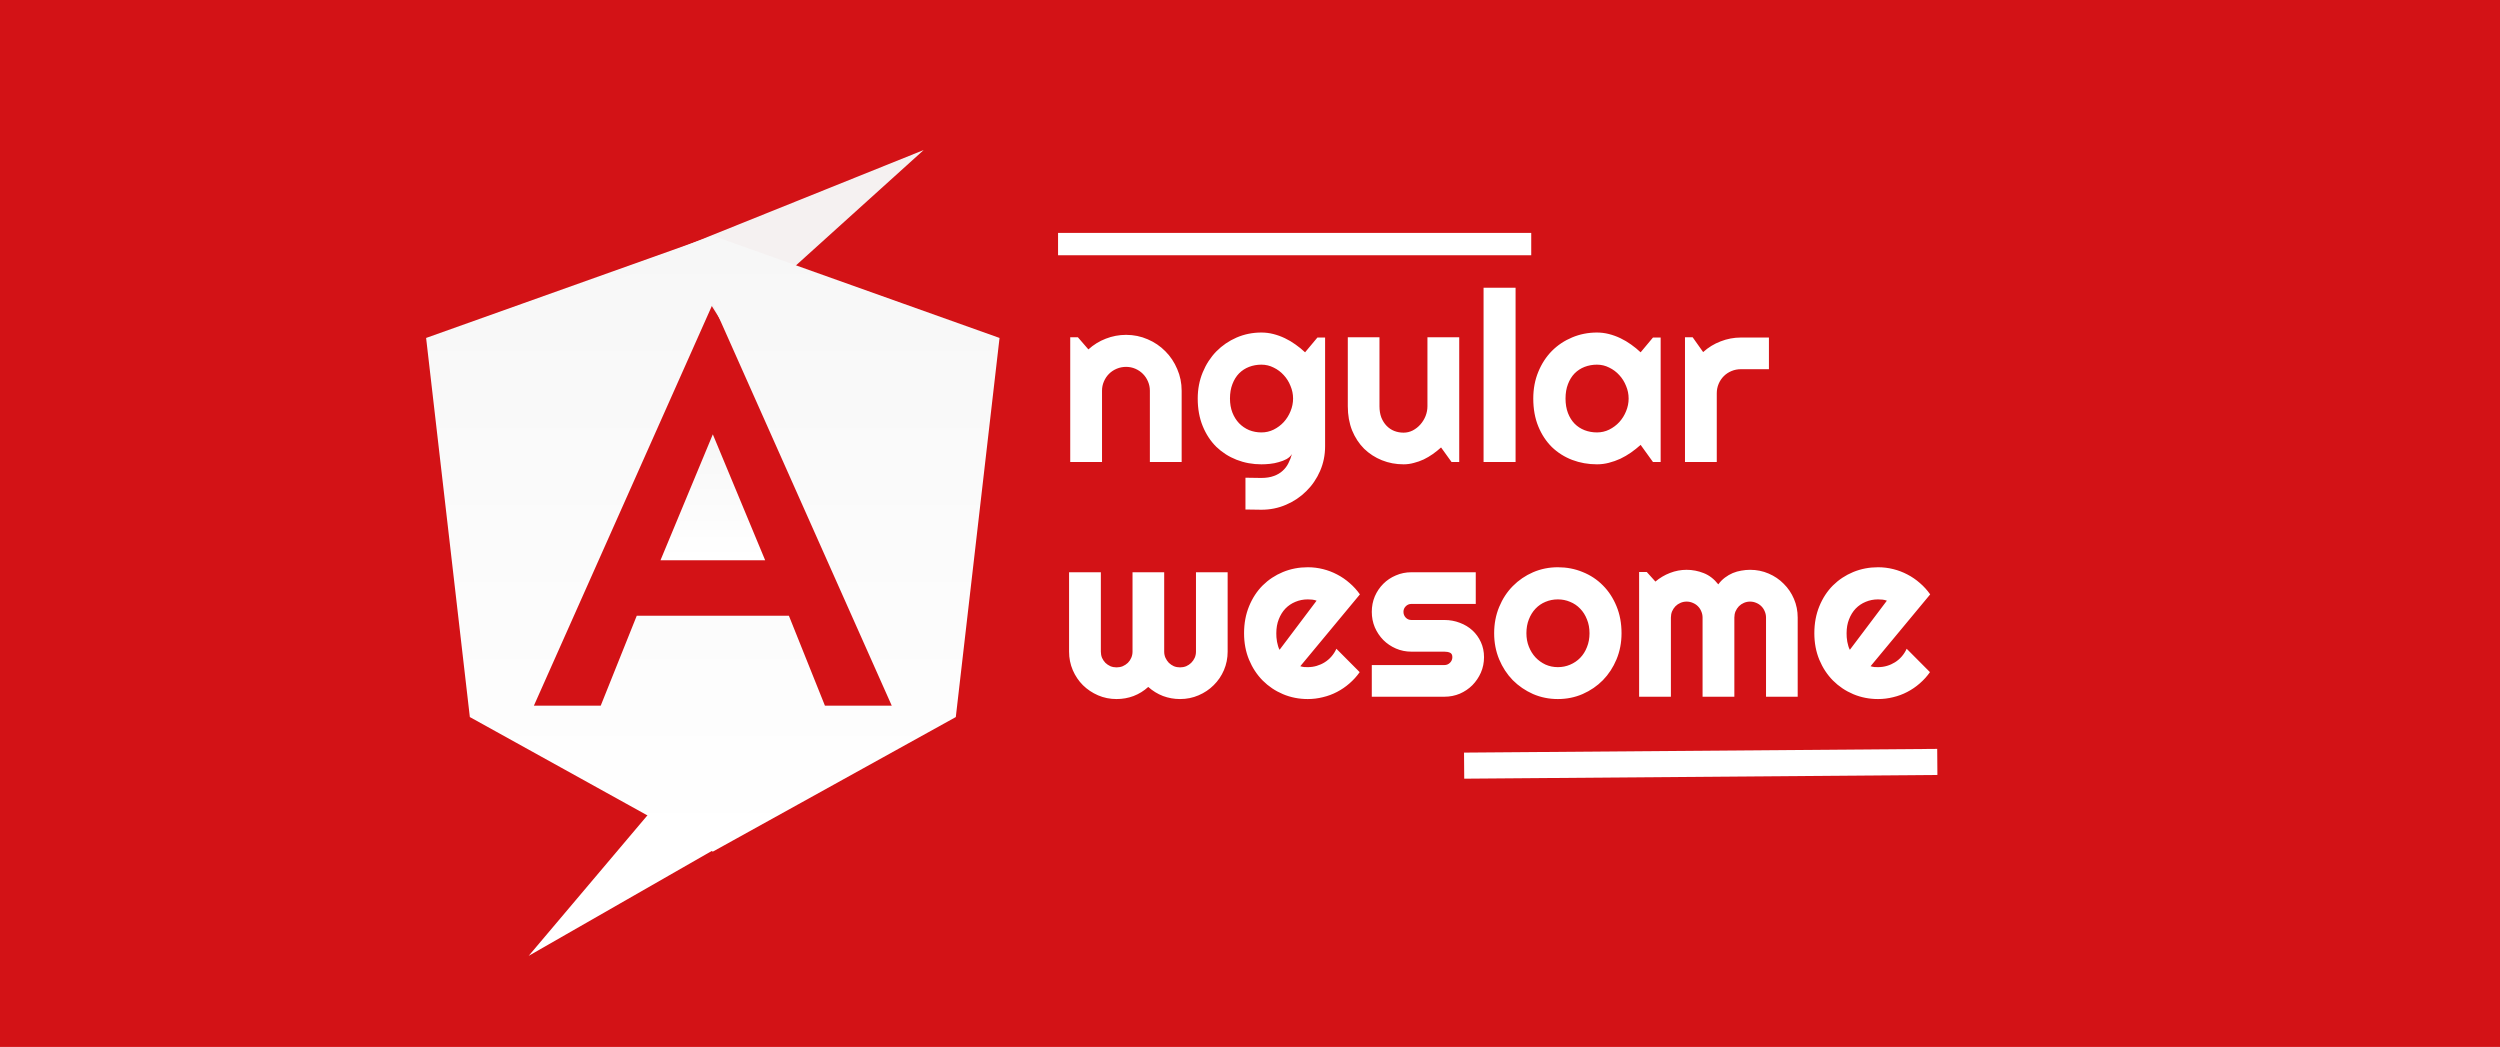 <svg width="671" height="281" viewBox="0 0 671 281" fill="none" xmlns="http://www.w3.org/2000/svg">
<rect width="671" height="281" fill="#D31216"/>
<g filter="url(#filter0_d)">
<path d="M247.921 36.267L194.838 84.209L181.561 62.962L247.921 36.267Z" fill="#F5F1F1"/>
</g>
<g filter="url(#filter1_d)">
<path d="M141.894 252.549L188.486 197.425L204.523 216.674L141.894 252.549Z" fill="white"/>
</g>
<g filter="url(#filter2_d)">
<path d="M177.27 146.384H191.322H205.373L191.322 112.578L177.27 146.384Z" fill="url(#paint0_linear)"/>
</g>
<g filter="url(#filter3_d)">
<path d="M191.322 59.264L114.368 86.706L126.105 188.457L191.322 224.578L256.538 188.457L268.276 86.706L191.322 59.264ZM239.346 185.399H221.409L211.738 161.263H191.322H170.905L161.234 185.399H143.298L191.322 77.531L239.346 185.399Z" fill="url(#paint1_linear)"/>
</g>
<path d="M295.781 124H287.25V90.531H289.312L292.125 93.781C293.5 92.531 295.052 91.573 296.781 90.906C298.531 90.219 300.354 89.875 302.25 89.875C304.292 89.875 306.219 90.271 308.031 91.062C309.844 91.833 311.427 92.906 312.781 94.281C314.135 95.635 315.198 97.229 315.969 99.062C316.76 100.875 317.156 102.812 317.156 104.875V124H308.625V104.875C308.625 104 308.458 103.177 308.125 102.406C307.792 101.615 307.333 100.927 306.75 100.344C306.167 99.76 305.49 99.302 304.719 98.969C303.948 98.635 303.125 98.469 302.25 98.469C301.354 98.469 300.51 98.635 299.719 98.969C298.927 99.302 298.24 99.76 297.656 100.344C297.073 100.927 296.615 101.615 296.281 102.406C295.948 103.177 295.781 104 295.781 104.875V124ZM347.062 106.969C347.062 105.802 346.833 104.677 346.375 103.594C345.938 102.49 345.333 101.521 344.562 100.688C343.792 99.833 342.885 99.156 341.844 98.656C340.823 98.135 339.729 97.875 338.562 97.875C337.396 97.875 336.292 98.073 335.25 98.469C334.229 98.865 333.333 99.448 332.562 100.219C331.812 100.99 331.219 101.948 330.781 103.094C330.344 104.219 330.125 105.51 330.125 106.969C330.125 108.365 330.344 109.625 330.781 110.75C331.219 111.854 331.812 112.802 332.562 113.594C333.333 114.385 334.229 115 335.25 115.438C336.292 115.854 337.396 116.062 338.562 116.062C339.729 116.062 340.823 115.812 341.844 115.312C342.885 114.792 343.792 114.115 344.562 113.281C345.333 112.427 345.938 111.458 346.375 110.375C346.833 109.271 347.062 108.135 347.062 106.969ZM355.656 119.781C355.656 122.135 355.208 124.344 354.312 126.406C353.417 128.469 352.188 130.271 350.625 131.812C349.083 133.354 347.271 134.573 345.188 135.469C343.125 136.365 340.917 136.812 338.562 136.812L334.281 136.75V128.219L338.5 128.281C339.833 128.281 340.969 128.104 341.906 127.75C342.844 127.417 343.635 126.948 344.281 126.344C344.927 125.76 345.438 125.083 345.812 124.312C346.208 123.542 346.521 122.729 346.75 121.875C346.417 122.417 345.938 122.865 345.312 123.219C344.688 123.552 343.99 123.823 343.219 124.031C342.469 124.26 341.677 124.417 340.844 124.5C340.031 124.583 339.271 124.625 338.562 124.625C336.208 124.625 333.99 124.219 331.906 123.406C329.844 122.594 328.031 121.438 326.469 119.938C324.927 118.417 323.708 116.562 322.812 114.375C321.917 112.188 321.469 109.719 321.469 106.969C321.469 104.448 321.917 102.104 322.812 99.938C323.708 97.771 324.927 95.896 326.469 94.312C328.031 92.729 329.844 91.49 331.906 90.594C333.99 89.698 336.208 89.25 338.562 89.25C339.646 89.25 340.719 89.385 341.781 89.656C342.844 89.927 343.875 90.302 344.875 90.781C345.875 91.26 346.823 91.823 347.719 92.469C348.635 93.115 349.49 93.812 350.281 94.562L353.594 90.594H355.656V119.781ZM386.781 120.094C386.094 120.719 385.354 121.312 384.562 121.875C383.792 122.417 382.979 122.896 382.125 123.312C381.271 123.708 380.385 124.021 379.469 124.25C378.573 124.5 377.656 124.625 376.719 124.625C374.656 124.625 372.719 124.26 370.906 123.531C369.094 122.802 367.5 121.771 366.125 120.438C364.771 119.083 363.698 117.448 362.906 115.531C362.135 113.594 361.75 111.427 361.75 109.031V90.531H370.25V109.031C370.25 110.156 370.417 111.167 370.75 112.062C371.104 112.938 371.573 113.677 372.156 114.281C372.74 114.885 373.417 115.344 374.188 115.656C374.979 115.969 375.823 116.125 376.719 116.125C377.594 116.125 378.417 115.927 379.188 115.531C379.979 115.115 380.667 114.573 381.25 113.906C381.833 113.24 382.292 112.49 382.625 111.656C382.958 110.802 383.125 109.927 383.125 109.031V90.531H391.656V124H389.594L386.781 120.094ZM406.781 124H398.188V77.219H406.781V124ZM445.719 124H443.656L440.344 119.406C439.531 120.135 438.667 120.823 437.75 121.469C436.854 122.094 435.906 122.646 434.906 123.125C433.906 123.583 432.875 123.948 431.812 124.219C430.771 124.49 429.708 124.625 428.625 124.625C426.271 124.625 424.052 124.229 421.969 123.438C419.906 122.646 418.094 121.5 416.531 120C414.99 118.479 413.771 116.625 412.875 114.438C411.979 112.25 411.531 109.76 411.531 106.969C411.531 104.365 411.979 101.979 412.875 99.812C413.771 97.625 414.99 95.75 416.531 94.188C418.094 92.625 419.906 91.417 421.969 90.562C424.052 89.688 426.271 89.25 428.625 89.25C429.708 89.25 430.781 89.385 431.844 89.656C432.906 89.927 433.938 90.302 434.938 90.781C435.938 91.26 436.885 91.823 437.781 92.469C438.698 93.115 439.552 93.812 440.344 94.562L443.656 90.594H445.719V124ZM437.125 106.969C437.125 105.802 436.896 104.677 436.438 103.594C436 102.49 435.396 101.521 434.625 100.688C433.854 99.833 432.948 99.156 431.906 98.656C430.885 98.135 429.792 97.875 428.625 97.875C427.458 97.875 426.354 98.073 425.312 98.469C424.292 98.865 423.396 99.448 422.625 100.219C421.875 100.99 421.281 101.948 420.844 103.094C420.406 104.219 420.188 105.51 420.188 106.969C420.188 108.427 420.406 109.729 420.844 110.875C421.281 112 421.875 112.948 422.625 113.719C423.396 114.49 424.292 115.073 425.312 115.469C426.354 115.865 427.458 116.062 428.625 116.062C429.792 116.062 430.885 115.812 431.906 115.312C432.948 114.792 433.854 114.115 434.625 113.281C435.396 112.427 436 111.458 436.438 110.375C436.896 109.271 437.125 108.135 437.125 106.969ZM460.781 124H452.25V90.531H454.312L457.125 94.5C458.5 93.25 460.062 92.292 461.812 91.625C463.562 90.938 465.375 90.594 467.25 90.594H474.781V99.094H467.25C466.354 99.094 465.51 99.26 464.719 99.594C463.927 99.927 463.24 100.385 462.656 100.969C462.073 101.552 461.615 102.24 461.281 103.031C460.948 103.823 460.781 104.667 460.781 105.562V124Z" fill="white"/>
<path d="M329.5 174.906C329.5 176.656 329.167 178.312 328.5 179.875C327.833 181.417 326.917 182.76 325.75 183.906C324.604 185.052 323.25 185.958 321.688 186.625C320.146 187.292 318.49 187.625 316.719 187.625C315.135 187.625 313.615 187.354 312.156 186.812C310.698 186.25 309.375 185.438 308.188 184.375C307.021 185.438 305.708 186.25 304.25 186.812C302.812 187.354 301.292 187.625 299.688 187.625C297.917 187.625 296.26 187.292 294.719 186.625C293.177 185.958 291.823 185.052 290.656 183.906C289.51 182.76 288.604 181.417 287.938 179.875C287.271 178.312 286.938 176.656 286.938 174.906V153.594H295.469V174.906C295.469 175.49 295.573 176.042 295.781 176.562C296.01 177.062 296.312 177.51 296.688 177.906C297.083 178.281 297.531 178.583 298.031 178.812C298.552 179.021 299.104 179.125 299.688 179.125C300.271 179.125 300.823 179.021 301.344 178.812C301.865 178.583 302.323 178.281 302.719 177.906C303.115 177.51 303.417 177.062 303.625 176.562C303.854 176.042 303.969 175.49 303.969 174.906V153.594H312.469V174.906C312.469 175.49 312.583 176.042 312.812 176.562C313.042 177.062 313.344 177.51 313.719 177.906C314.115 178.281 314.562 178.583 315.062 178.812C315.583 179.021 316.135 179.125 316.719 179.125C317.302 179.125 317.854 179.021 318.375 178.812C318.896 178.583 319.344 178.281 319.719 177.906C320.115 177.51 320.427 177.062 320.656 176.562C320.885 176.042 321 175.49 321 174.906V153.594H329.5V174.906ZM349 178.812C349.333 178.917 349.667 178.99 350 179.031C350.333 179.052 350.667 179.062 351 179.062C351.833 179.062 352.635 178.948 353.406 178.719C354.177 178.49 354.896 178.167 355.562 177.75C356.25 177.312 356.854 176.792 357.375 176.188C357.917 175.562 358.354 174.875 358.688 174.125L364.938 180.406C364.146 181.531 363.229 182.542 362.188 183.438C361.167 184.333 360.052 185.094 358.844 185.719C357.656 186.344 356.396 186.812 355.062 187.125C353.75 187.458 352.396 187.625 351 187.625C348.646 187.625 346.427 187.188 344.344 186.312C342.281 185.438 340.469 184.219 338.906 182.656C337.365 181.094 336.146 179.24 335.25 177.094C334.354 174.927 333.906 172.552 333.906 169.969C333.906 167.323 334.354 164.906 335.25 162.719C336.146 160.531 337.365 158.667 338.906 157.125C340.469 155.583 342.281 154.385 344.344 153.531C346.427 152.677 348.646 152.25 351 152.25C352.396 152.25 353.76 152.417 355.094 152.75C356.427 153.083 357.688 153.562 358.875 154.188C360.083 154.812 361.208 155.583 362.25 156.5C363.292 157.396 364.208 158.406 365 159.531L349 178.812ZM353.375 161.219C352.979 161.073 352.583 160.979 352.188 160.938C351.812 160.896 351.417 160.875 351 160.875C349.833 160.875 348.729 161.094 347.688 161.531C346.667 161.948 345.771 162.552 345 163.344C344.25 164.135 343.656 165.094 343.219 166.219C342.781 167.323 342.562 168.573 342.562 169.969C342.562 170.281 342.573 170.635 342.594 171.031C342.635 171.427 342.688 171.833 342.75 172.25C342.833 172.646 342.927 173.031 343.031 173.406C343.135 173.781 343.271 174.115 343.438 174.406L353.375 161.219ZM387.688 187H368.188V178.5H387.688C388.271 178.5 388.771 178.292 389.188 177.875C389.604 177.458 389.812 176.958 389.812 176.375C389.812 175.771 389.604 175.375 389.188 175.188C388.771 175 388.271 174.906 387.688 174.906H378.812C377.333 174.906 375.948 174.625 374.656 174.062C373.365 173.5 372.24 172.74 371.281 171.781C370.323 170.802 369.562 169.667 369 168.375C368.458 167.083 368.188 165.698 368.188 164.219C368.188 162.74 368.458 161.354 369 160.062C369.562 158.771 370.323 157.646 371.281 156.688C372.24 155.729 373.365 154.979 374.656 154.438C375.948 153.875 377.333 153.594 378.812 153.594H396.094V162.094H378.812C378.229 162.094 377.729 162.302 377.312 162.719C376.896 163.135 376.688 163.635 376.688 164.219C376.688 164.823 376.896 165.344 377.312 165.781C377.729 166.198 378.229 166.406 378.812 166.406H387.688C389.146 166.406 390.521 166.656 391.812 167.156C393.104 167.635 394.229 168.312 395.188 169.188C396.146 170.062 396.906 171.115 397.469 172.344C398.031 173.573 398.312 174.917 398.312 176.375C398.312 177.854 398.031 179.24 397.469 180.531C396.906 181.802 396.146 182.927 395.188 183.906C394.229 184.865 393.104 185.625 391.812 186.188C390.521 186.729 389.146 187 387.688 187ZM435.219 169.969C435.219 172.469 434.771 174.802 433.875 176.969C432.979 179.115 431.76 180.979 430.219 182.562C428.677 184.125 426.865 185.365 424.781 186.281C422.719 187.177 420.5 187.625 418.125 187.625C415.771 187.625 413.552 187.177 411.469 186.281C409.406 185.365 407.594 184.125 406.031 182.562C404.49 180.979 403.271 179.115 402.375 176.969C401.479 174.802 401.031 172.469 401.031 169.969C401.031 167.427 401.479 165.073 402.375 162.906C403.271 160.74 404.49 158.875 406.031 157.312C407.594 155.729 409.406 154.49 411.469 153.594C413.552 152.698 415.771 152.25 418.125 152.25C420.5 152.25 422.719 152.677 424.781 153.531C426.865 154.365 428.677 155.562 430.219 157.125C431.76 158.667 432.979 160.531 433.875 162.719C434.771 164.885 435.219 167.302 435.219 169.969ZM426.625 169.969C426.625 168.594 426.396 167.354 425.938 166.25C425.5 165.125 424.896 164.167 424.125 163.375C423.354 162.562 422.448 161.948 421.406 161.531C420.385 161.094 419.292 160.875 418.125 160.875C416.958 160.875 415.854 161.094 414.812 161.531C413.792 161.948 412.896 162.562 412.125 163.375C411.375 164.167 410.781 165.125 410.344 166.25C409.906 167.354 409.688 168.594 409.688 169.969C409.688 171.26 409.906 172.458 410.344 173.562C410.781 174.667 411.375 175.625 412.125 176.438C412.896 177.25 413.792 177.896 414.812 178.375C415.854 178.833 416.958 179.062 418.125 179.062C419.292 179.062 420.385 178.844 421.406 178.406C422.448 177.969 423.354 177.354 424.125 176.562C424.896 175.771 425.5 174.812 425.938 173.688C426.396 172.562 426.625 171.323 426.625 169.969ZM482.5 187H474V165.75C474 165.167 473.885 164.615 473.656 164.094C473.448 163.573 473.146 163.115 472.75 162.719C472.354 162.323 471.896 162.021 471.375 161.812C470.854 161.583 470.302 161.469 469.719 161.469C469.135 161.469 468.583 161.583 468.062 161.812C467.562 162.021 467.115 162.323 466.719 162.719C466.344 163.115 466.042 163.573 465.812 164.094C465.604 164.615 465.5 165.167 465.5 165.75V187H456.969V165.75C456.969 165.167 456.854 164.615 456.625 164.094C456.417 163.573 456.115 163.115 455.719 162.719C455.323 162.323 454.865 162.021 454.344 161.812C453.823 161.583 453.271 161.469 452.688 161.469C452.104 161.469 451.552 161.583 451.031 161.812C450.531 162.021 450.083 162.323 449.688 162.719C449.312 163.115 449.01 163.573 448.781 164.094C448.573 164.615 448.469 165.167 448.469 165.75V187H439.938V153.531H442L444.312 156.094C445.5 155.094 446.802 154.323 448.219 153.781C449.656 153.219 451.146 152.938 452.688 152.938C454.25 152.938 455.771 153.229 457.25 153.812C458.75 154.396 460.062 155.406 461.188 156.844C461.708 156.135 462.302 155.531 462.969 155.031C463.635 154.531 464.333 154.125 465.062 153.812C465.812 153.5 466.583 153.281 467.375 153.156C468.167 153.01 468.948 152.938 469.719 152.938C471.49 152.938 473.146 153.271 474.688 153.938C476.25 154.604 477.604 155.521 478.75 156.688C479.917 157.833 480.833 159.188 481.5 160.75C482.167 162.312 482.5 163.979 482.5 165.75V187ZM502.062 178.812C502.396 178.917 502.729 178.99 503.062 179.031C503.396 179.052 503.729 179.062 504.062 179.062C504.896 179.062 505.698 178.948 506.469 178.719C507.24 178.49 507.958 178.167 508.625 177.75C509.312 177.312 509.917 176.792 510.438 176.188C510.979 175.562 511.417 174.875 511.75 174.125L518 180.406C517.208 181.531 516.292 182.542 515.25 183.438C514.229 184.333 513.115 185.094 511.906 185.719C510.719 186.344 509.458 186.812 508.125 187.125C506.812 187.458 505.458 187.625 504.062 187.625C501.708 187.625 499.49 187.188 497.406 186.312C495.344 185.438 493.531 184.219 491.969 182.656C490.427 181.094 489.208 179.24 488.312 177.094C487.417 174.927 486.969 172.552 486.969 169.969C486.969 167.323 487.417 164.906 488.312 162.719C489.208 160.531 490.427 158.667 491.969 157.125C493.531 155.583 495.344 154.385 497.406 153.531C499.49 152.677 501.708 152.25 504.062 152.25C505.458 152.25 506.823 152.417 508.156 152.75C509.49 153.083 510.75 153.562 511.938 154.188C513.146 154.812 514.271 155.583 515.312 156.5C516.354 157.396 517.271 158.406 518.062 159.531L502.062 178.812ZM506.438 161.219C506.042 161.073 505.646 160.979 505.25 160.938C504.875 160.896 504.479 160.875 504.062 160.875C502.896 160.875 501.792 161.094 500.75 161.531C499.729 161.948 498.833 162.552 498.062 163.344C497.312 164.135 496.719 165.094 496.281 166.219C495.844 167.323 495.625 168.573 495.625 169.969C495.625 170.281 495.635 170.635 495.656 171.031C495.698 171.427 495.75 171.833 495.812 172.25C495.896 172.646 495.99 173.031 496.094 173.406C496.198 173.781 496.333 174.115 496.5 174.406L506.438 161.219Z" fill="white"/>
<line x1="392.972" y1="205.5" x2="519.972" y2="204.5" stroke="white" stroke-width="7"/>
<line x1="283.983" y1="65.512" x2="410.983" y2="65.512" stroke="white" stroke-width="6"/>
<defs>
<filter id="filter0_d" x="177.561" y="25.643" width="80.999" height="66.566" filterUnits="userSpaceOnUse" color-interpolation-filters="sRGB">
<feFlood flood-opacity="0" result="BackgroundImageFix"/>
<feColorMatrix in="SourceAlpha" type="matrix" values="0 0 0 0 0 0 0 0 0 0 0 0 0 0 0 0 0 0 127 0"/>
<feOffset dy="4"/>
<feGaussianBlur stdDeviation="2"/>
<feColorMatrix type="matrix" values="0 0 0 0 0 0 0 0 0 0 0 0 0 0 0 0 0 0 0.25 0"/>
<feBlend mode="normal" in2="BackgroundImageFix" result="effect1_dropShadow"/>
<feBlend mode="normal" in="SourceGraphic" in2="effect1_dropShadow" result="shape"/>
</filter>
<filter id="filter1_d" x="129.875" y="197.425" width="78.647" height="72.748" filterUnits="userSpaceOnUse" color-interpolation-filters="sRGB">
<feFlood flood-opacity="0" result="BackgroundImageFix"/>
<feColorMatrix in="SourceAlpha" type="matrix" values="0 0 0 0 0 0 0 0 0 0 0 0 0 0 0 0 0 0 127 0"/>
<feOffset dy="4"/>
<feGaussianBlur stdDeviation="2"/>
<feColorMatrix type="matrix" values="0 0 0 0 0 0 0 0 0 0 0 0 0 0 0 0 0 0 0.25 0"/>
<feBlend mode="normal" in2="BackgroundImageFix" result="effect1_dropShadow"/>
<feBlend mode="normal" in="SourceGraphic" in2="effect1_dropShadow" result="shape"/>
</filter>
<filter id="filter2_d" x="173.27" y="112.578" width="36.103" height="41.807" filterUnits="userSpaceOnUse" color-interpolation-filters="sRGB">
<feFlood flood-opacity="0" result="BackgroundImageFix"/>
<feColorMatrix in="SourceAlpha" type="matrix" values="0 0 0 0 0 0 0 0 0 0 0 0 0 0 0 0 0 0 127 0"/>
<feOffset dy="4"/>
<feGaussianBlur stdDeviation="2"/>
<feColorMatrix type="matrix" values="0 0 0 0 0 0 0 0 0 0 0 0 0 0 0 0 0 0 0.25 0"/>
<feBlend mode="normal" in2="BackgroundImageFix" result="effect1_dropShadow"/>
<feBlend mode="normal" in="SourceGraphic" in2="effect1_dropShadow" result="shape"/>
</filter>
<filter id="filter3_d" x="110.368" y="59.264" width="161.908" height="173.315" filterUnits="userSpaceOnUse" color-interpolation-filters="sRGB">
<feFlood flood-opacity="0" result="BackgroundImageFix"/>
<feColorMatrix in="SourceAlpha" type="matrix" values="0 0 0 0 0 0 0 0 0 0 0 0 0 0 0 0 0 0 127 0"/>
<feOffset dy="4"/>
<feGaussianBlur stdDeviation="2"/>
<feColorMatrix type="matrix" values="0 0 0 0 0 0 0 0 0 0 0 0 0 0 0 0 0 0 0.25 0"/>
<feBlend mode="normal" in2="BackgroundImageFix" result="effect1_dropShadow"/>
<feBlend mode="normal" in="SourceGraphic" in2="effect1_dropShadow" result="shape"/>
</filter>
<linearGradient id="paint0_linear" x1="191.322" y1="112.578" x2="191.322" y2="146.384" gradientUnits="userSpaceOnUse">
<stop stop-color="#F7F7F7"/>
<stop offset="1" stop-color="white"/>
</linearGradient>
<linearGradient id="paint1_linear" x1="191.322" y1="59.264" x2="191.322" y2="224.578" gradientUnits="userSpaceOnUse">
<stop stop-color="#F7F7F7"/>
<stop offset="1" stop-color="white"/>
</linearGradient>
</defs>
</svg>
